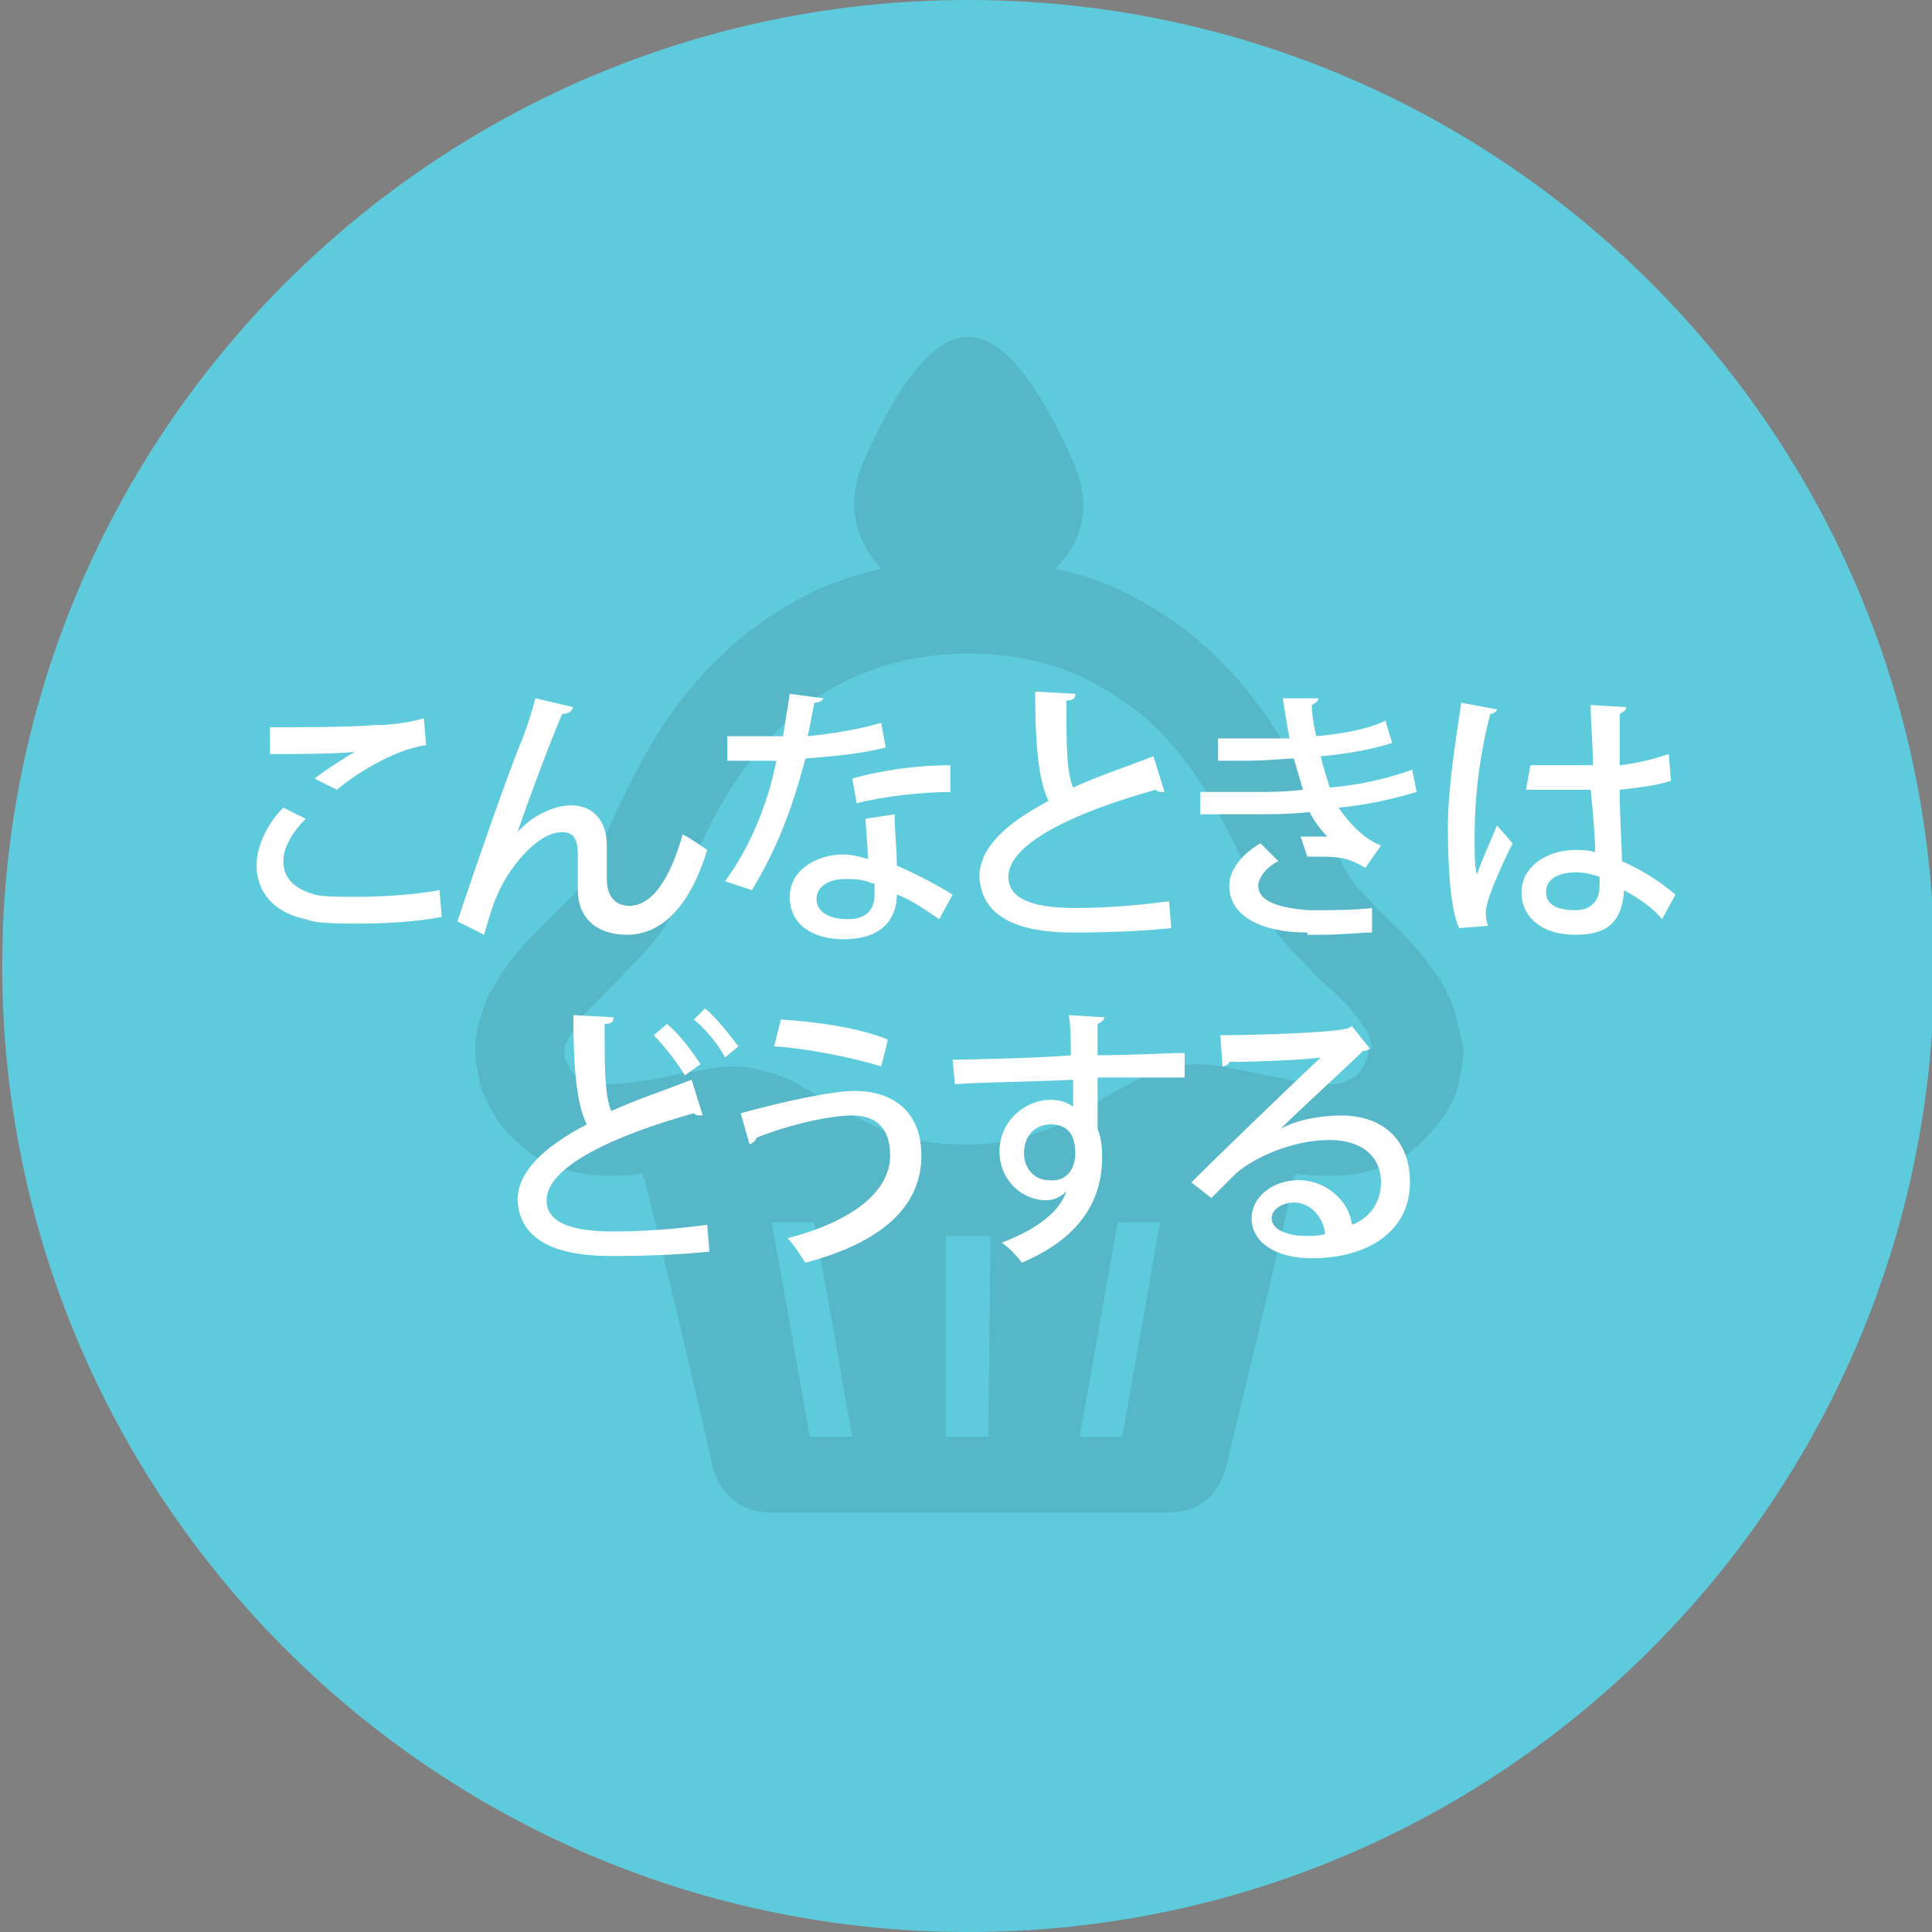 <?xml version="1.0" encoding="utf-8"?>
<!-- Generator: Adobe Illustrator 24.3.2, SVG Export Plug-In . SVG Version: 6.00 Build 0)  -->
<svg version="1.1" id="レイヤー_1" xmlns="http://www.w3.org/2000/svg" xmlns:xlink="http://www.w3.org/1999/xlink" x="0px"
	 y="0px" viewBox="0 0 86.6 86.6" style="enable-background:new 0 0 86.6 86.6;" xml:space="preserve">
<rect x="0" y="0" width="86.6" height="86.6" fill="#808080" stroke="none"/>
<style type="text/css">
	.st0{fill:#5ECBDD;}
	.st1{opacity:0.1;}
	.st2{fill:#FFFFFF;}
</style>
<path class="st0" d="M86.7,43.3c0,23.9-19.4,43.3-43.3,43.3S0.1,67.2,0.1,43.3S19.5,0,43.4,0S86.7,19.4,86.7,43.3"/>
<g class="st1">
	<path d="M65.2,45.3c-0.3-0.9-0.8-1.6-1.3-2.3c-0.8-1-1.6-1.7-2.3-2.4c-0.3-0.4-0.7-0.7-0.9-1s-0.4-0.6-0.5-0.8
		c-0.2-0.4-0.4-0.9-0.6-1.5c-0.9-2-2.3-5-4.8-7.6c-1.3-1.3-2.8-2.4-4.7-3.3c-0.9-0.4-1.8-0.7-2.8-0.9c1-1,1.8-2.6,0.8-4.8
		c-1.1-2.5-2.8-5.6-4.7-5.6s-3.6,3.1-4.7,5.6c-0.9,2.1-0.2,3.7,0.8,4.8c-1.3,0.3-2.5,0.7-3.6,1.3c-1.5,0.8-2.8,1.8-3.9,2.9
		c-1.6,1.6-2.8,3.5-3.6,5.1c-0.4,0.8-0.8,1.6-1.1,2.3c-0.3,0.7-0.5,1.3-0.7,1.7c-0.1,0.3-0.5,0.8-0.9,1.3c-0.4,0.4-0.8,0.8-1.2,1.2
		c-0.7,0.7-1.4,1.4-2,2.3c-0.3,0.5-0.6,0.9-0.8,1.5c-0.2,0.6-0.4,1.2-0.4,1.9c0,0.5,0.1,1,0.2,1.5s0.4,1,0.6,1.4
		c0.3,0.5,0.7,1,1.1,1.3c0.6,0.6,1.3,1,2,1.2s1.4,0.3,2.1,0.3c0.5,0,1,0,1.5-0.1c0,0.1,0,0.2,0.1,0.3c1.1,4.4,2.9,12.1,3,12.7
		c0.3,1.2,1.1,2.2,2.7,2.2h17.7c1.7,0,2.4-1,2.7-2.2c0.1-0.5,2-8.2,3-12.7c0-0.1,0-0.2,0.1-0.3c0.5,0.1,1,0.1,1.5,0.1
		c0.9,0,1.8-0.1,2.8-0.6c0.5-0.2,0.9-0.5,1.3-0.9c0.4-0.4,0.8-0.8,1.1-1.3l0,0c0.3-0.5,0.5-0.9,0.6-1.4s0.2-1,0.2-1.5
		C65.5,46.4,65.3,45.9,65.2,45.3z M36.3,64.4l-1.7-9.6h1.9l1.7,9.6H36.3z M44.3,64.4h-1.9v-9c0.3,0,0.6,0,1,0c0.3,0,0.7,0,1,0
		L44.3,64.4L44.3,64.4z M50.3,64.4h-1.9l1.7-9.6H52L50.3,64.4z M61.3,47.3c0,0.1-0.1,0.3-0.2,0.5l0,0c-0.1,0.2-0.2,0.3-0.3,0.4
		c-0.1,0.1-0.3,0.2-0.5,0.3s-0.5,0.1-0.9,0.1c-0.7,0-1.6-0.2-2.6-0.4c-0.5-0.1-1-0.2-1.5-0.3s-1.1-0.2-1.6-0.2s-1.1,0.1-1.8,0.3
		c-0.8,0.3-1.5,0.7-2.2,1.1c-0.2,0.1-0.4,0.2-0.5,0.3c-0.7,0.5-1.4,0.9-2.2,1.2c-1,0.4-2.1,0.7-3.7,0.7c-1.1,0-1.9-0.1-2.7-0.3
		c-1.1-0.3-2-0.8-2.9-1.3c-0.1-0.1-0.3-0.2-0.4-0.2c-0.3-0.2-0.7-0.4-1-0.6c-0.5-0.3-1-0.6-1.7-0.8s-1.2-0.3-1.7-0.3
		c-0.6,0-1.1,0.1-1.6,0.2c-0.8,0.1-1.5,0.3-2.2,0.4c-0.7,0.1-1.4,0.2-1.9,0.2s-0.8-0.1-1.1-0.2c-0.1,0-0.2-0.1-0.3-0.2
		c-0.1-0.1-0.2-0.2-0.3-0.4c-0.1-0.2-0.2-0.3-0.2-0.5c0-0.1,0-0.2,0-0.3s0-0.2,0.1-0.3c0.1-0.2,0.3-0.6,0.6-1
		c0.5-0.6,1.3-1.3,2.1-2.2c0.4-0.4,0.8-0.8,1.2-1.3c0.4-0.5,0.8-1,1-1.7c0.2-0.5,0.4-0.9,0.6-1.5c0.8-1.9,2-4.4,4-6.3
		c1-1,2.1-1.8,3.5-2.4s3-1,5-1c2.3,0,4.1,0.5,5.6,1.3c1.1,0.6,2.1,1.3,2.9,2.1c1.2,1.2,2.2,2.7,2.9,4.1c0.4,0.7,0.7,1.4,1,2
		s0.5,1.2,0.7,1.7c0.4,1,1,1.7,1.7,2.4c0.5,0.5,0.9,1,1.4,1.4c0.7,0.6,1.2,1.2,1.5,1.7c0.2,0.2,0.3,0.5,0.3,0.6
		c0.1,0.2,0.1,0.3,0.1,0.4C61.3,47.1,61.3,47.2,61.3,47.3z"/>
</g>
<g>
	<path class="st2" d="M19.8,41.1c-1,0.2-2.4,0.3-3.7,0.3c-1,0-1.9,0-2.4-0.2c-1.5-0.3-2.2-1.3-2.2-2.4c0-0.9,0.5-1.9,1.2-2.6l1,0.5
		c-0.6,0.6-1,1.3-1,1.9c0,0.7,0.4,1.2,1.4,1.5c0.4,0.1,1.1,0.1,1.9,0.1c1.2,0,2.6-0.1,3.7-0.3L19.8,41.1z M14.1,34.9
		c0.5-0.4,1.3-0.9,1.8-1.2v0c-0.8,0.1-2.7,0.1-3.8,0.1c0-0.3,0-0.9,0-1.2c1.1,0,3.6,0,4.7-0.1c0.7,0,1.5-0.1,2.2-0.3l0.1,1.2
		c-1.5,0.2-3.3,1.4-4,2L14.1,34.9z"/>
	<path class="st2" d="M20.5,41.3c0.8-2.4,2.3-6.7,2.8-7.9c0.3-0.7,0.6-1.7,0.7-2.1l1.7,0.4c-0.1,0.2-0.2,0.3-0.5,0.3
		c-0.6,1.4-1.6,4.1-2,5.3h0c0.7-0.8,1.7-1.2,2.4-1.2c1,0,1.6,0.7,1.6,1.8c0,0.2,0,1.4,0,1.5c0,0.8,0.4,1.2,1,1.2
		c1,0,1.8-1.1,2.4-3.2c0.4,0.2,0.8,0.5,1.1,0.7c-0.7,2.3-1.9,3.8-3.6,3.8c-1.4,0-2.2-0.8-2.2-2c0-0.5,0-1,0-1.4v-0.2
		c0-0.7-0.2-1-0.7-1c-1.2,0-2.5,1.8-2.9,2.8c-0.2,0.4-0.4,1.1-0.6,1.8L20.5,41.3z"/>
	<path class="st2" d="M36.9,31.3c0,0.1-0.2,0.2-0.4,0.2c-0.1,0.5-0.2,1.1-0.3,1.5c1-0.1,2.3-0.3,3.3-0.6l0.2,1.1
		c-1.1,0.3-2.4,0.4-3.6,0.5c-0.6,2.3-1.3,4.1-2.4,5.9l-1.2-0.4c1.1-1.5,1.9-3.4,2.3-5.4c-0.3,0-0.6,0-0.8,0h-1.4v-1.1h1.4
		c0.4,0,0.8,0,1.1,0c0.1-0.6,0.2-1.3,0.3-1.9L36.9,31.3z M40.1,36.5c0,0.8,0.1,1.5,0.1,2.3c0.7,0.3,1.7,0.8,2.5,1.3l-0.6,1.1
		c-0.6-0.4-1.3-0.9-1.9-1.1c0,0.7-0.3,2-2.4,2c-1.3,0-2.4-0.6-2.4-1.9c0-1.2,1.2-1.9,2.4-1.9c0.4,0,0.7,0.1,1.1,0.2
		c0-0.7-0.1-1.4-0.1-1.8L40.1,36.5z M39.1,39.6c-0.4-0.2-0.9-0.2-1.2-0.2c-0.7,0-1.3,0.3-1.3,0.9c0,0.6,0.6,0.9,1.4,0.9
		c0.7,0,1.2-0.3,1.2-1.1V39.6z M42.6,35.5c-1.3,0-3,0.2-4.2,0.5l-0.2-1.1c1.4-0.4,3-0.6,4.4-0.6L42.6,35.5z"/>
	<path class="st2" d="M52.2,35.5c0,0-0.1,0-0.1,0c-0.1,0-0.2,0-0.3-0.1c-3.6,1-6.6,2.4-6.6,3.9c0,1,1.1,1.4,3,1.4
		c1.8,0,3.4-0.2,4.2-0.3l0.1,1.2c-0.9,0.1-2.4,0.2-4.4,0.2c-2.3,0-4.1-0.6-4.2-2.5c0-1.3,1.2-2.4,3.1-3.4c-0.4-0.8-0.6-2.2-0.6-4.9
		l1.8,0.1c0,0.2-0.1,0.3-0.4,0.3c0,1.9,0,3.2,0.3,3.9c1.1-0.5,2.3-0.9,3.6-1.4L52.2,35.5z"/>
	<path class="st2" d="M63.5,35.5c-1,0.3-2.3,0.6-3.5,0.7c0.4,0.6,1.1,1.4,1.9,1.7l-0.7,1c-0.7-0.4-1-0.5-2-0.5c-0.2,0-0.4,0-0.6,0
		l-0.3-0.9c0.1,0,0.3,0,0.4,0c0.3,0,0.6,0,0.8,0c-0.3-0.3-0.6-0.7-0.8-1.1c-0.9,0.1-1.8,0.1-2.6,0.1c-0.7,0-1.6,0-2.3,0l0-1
		c0.7,0,1.6,0,2.3,0c0.7,0,1.5,0,2.3-0.1C58.3,35,58.1,34.4,58,34c-0.4,0-1.1,0.1-2.3,0.1c-0.4,0-0.8,0-1.1,0v-1c0.5,0,1,0,1.5,0
		c0.6,0,1.3,0,1.7,0c-0.1-0.5-0.2-1.2-0.3-1.8l1.6,0c0,0.1-0.1,0.2-0.3,0.3c0,0.4,0.1,1,0.2,1.4c1.1-0.1,2.3-0.3,3.1-0.7l0.3,1
		c-0.9,0.3-2.1,0.5-3.2,0.6c0.1,0.5,0.3,1,0.4,1.4c1.3-0.1,2.6-0.4,3.7-0.8L63.5,35.5z M58.6,41.8c-2,0-3.5-0.7-3.5-2.1
		c0-0.8,0.7-1.5,1.4-1.9l0.8,0.8c-0.6,0.3-0.9,0.8-0.9,1.1c0,0.7,0.9,1,2.3,1.1c0.9,0,2,0,2.8-0.1l0,1.1c-0.5,0-1.3,0.1-2.3,0.1
		H58.6z"/>
	<path class="st2" d="M65.4,41.6c-0.4-0.9-0.5-2.8-0.5-4.5c0-1.7,0.3-3.6,0.6-5.6l1.6,0.3c0,0.1-0.2,0.2-0.3,0.2
		c-0.7,2.7-0.7,4.8-0.7,5.6c0,0.6,0,1.3,0.1,1.6c0.2-0.6,0.7-1.7,0.9-2.2l0.7,0.8c-0.1,0.2-1.2,2.4-1.2,3.1c0,0.2,0,0.3,0.1,0.6
		L65.4,41.6z M68.6,34.3c0.5,0,2.3,0,2.8,0c0-1-0.1-1.9-0.1-2.7l1.6,0.1c0,0.1-0.1,0.2-0.3,0.3c0,0.7,0,1.3,0,2.3
		c0.9-0.1,1.6-0.3,2.2-0.5l0.1,1.2c-0.6,0.2-1.4,0.3-2.3,0.4c0,1.2,0.1,2.5,0.1,3.2c0.9,0.4,1.7,0.9,2.4,1.5l-0.6,1.1
		c-0.4-0.5-1-0.9-1.7-1.3c-0.1,1.2-0.5,2-2.2,2c-1.5,0-2.4-0.8-2.4-1.9c0-1.2,1.2-1.9,2.4-1.9c0.3,0,0.6,0,0.9,0.1
		c0-0.7-0.1-1.8-0.2-2.8c-0.4,0-0.8,0-1.1,0h-1.8L68.6,34.3z M71.7,39.3c-0.3-0.1-0.7-0.2-1-0.2c-0.7,0-1.4,0.2-1.4,0.9
		c0,0.6,0.6,0.8,1.3,0.8c0.7,0,1.1-0.4,1.1-1.1L71.7,39.3z"/>
	<path class="st2" d="M31.5,50c0,0-0.1,0-0.1,0c-0.1,0-0.2,0-0.3-0.1c-3.6,1-6.6,2.4-6.6,3.9c0,1,1.1,1.4,3,1.4s3.4-0.2,4.2-0.3
		l0.1,1.2c-0.9,0.1-2.4,0.2-4.4,0.2c-2.3,0-4.1-0.6-4.2-2.5c0-1.3,1.2-2.4,3.1-3.4c-0.4-0.8-0.6-2.2-0.6-4.9l1.8,0.1
		c0,0.2-0.1,0.3-0.4,0.3c0,1.9,0,3.2,0.3,3.9c1.1-0.5,2.3-0.9,3.6-1.4L31.5,50z M29.9,45.9c0.6,0.5,1.1,1.2,1.5,1.8l-0.7,0.5
		c-0.3-0.5-0.9-1.3-1.4-1.8L29.9,45.9z M31.6,45.2c0.6,0.5,1.1,1.2,1.5,1.7l-0.6,0.5c-0.3-0.6-0.9-1.3-1.4-1.7L31.6,45.2z"/>
	<path class="st2" d="M33.2,49.9c1.8-0.5,4.1-1,5.1-1c1.7,0,3,0.9,3,2.9c0,2.3-1.8,3.9-5.2,4.8c-0.2-0.3-0.5-0.8-0.8-1.1
		c3.1-0.8,4.6-2.2,4.6-3.7c0-1.1-0.5-1.8-1.7-1.8c-1,0-2.8,0.4-4.3,1c0,0.1-0.1,0.2-0.3,0.3L33.2,49.9z M35,45.7
		c1.7,0.1,3.6,0.4,4.8,0.9l-0.3,1.2c-1.3-0.4-3.3-0.8-4.8-0.9L35,45.7z"/>
	<path class="st2" d="M42.7,47.5c0.8,0,4.5-0.1,5.3-0.2c0-0.2,0-1.5-0.1-1.8l1.6,0.1c0,0.1-0.1,0.2-0.3,0.3c0,0.3,0,0.9,0,1.4
		c1.5,0,3.1-0.1,3.9-0.1v1.1c-0.9,0-2.4,0-3.9,0c0,0.4,0,0.9,0,1.2c0,0.4,0,0.7,0,1.1c0.2,0.5,0.2,1,0.2,1.3c0,2.5-1.7,3.9-3.6,4.7
		c-0.2-0.3-0.6-0.7-0.9-0.9c1.6-0.6,2.6-1.4,2.9-2.3h0c-0.2,0.2-0.5,0.4-0.9,0.4c-1.1,0-2.1-0.9-2.1-2.2c0-1.3,1.1-2.3,2.3-2.3
		c0.4,0,0.7,0.1,1,0.3c0,0,0-0.1,0-0.1c0-0.2,0-0.7,0-1.1c-2,0.1-4,0.1-5.3,0.2L42.7,47.5z M48.2,51.7c0-0.9-0.4-1.3-1.1-1.3
		c-0.7,0-1.2,0.5-1.2,1.3c0,0.7,0.5,1.2,1.1,1.2C47.8,53,48.2,52.4,48.2,51.7z"/>
	<path class="st2" d="M57.4,50.6c0.7-0.4,1.8-0.6,2.7-0.6c1.9,0,3.1,1.1,3.1,3c0,2.2-1.9,3.4-4.4,3.4c-1.6,0-2.7-0.7-2.7-1.8
		c0-0.9,0.9-1.7,2.1-1.7c1.3,0,2.3,1,2.4,2c0.8-0.3,1.3-1,1.3-1.9c0-1.2-0.9-1.9-2.3-1.9c-1.7,0-3.4,0.8-4.2,1.5
		c-0.3,0.3-0.8,0.8-1.1,1.1L53.4,53c1-1,4.2-4.1,5.8-5.6c-0.6,0.1-2.9,0.2-4.1,0.2c0,0.1-0.2,0.2-0.3,0.2l-0.1-1.4
		c1.6,0,4.9-0.1,5.7-0.3l0.2-0.1l0.8,1c-0.1,0.1-0.2,0.1-0.3,0.1C60.4,47.8,58.3,49.7,57.4,50.6L57.4,50.6z M58.5,55.4
		c0.3,0,0.7,0,0.9-0.1c-0.1-0.8-0.7-1.4-1.4-1.4c-0.5,0-1,0.3-1,0.7C57,55.2,57.9,55.4,58.5,55.4z"/>
</g>
</svg>
